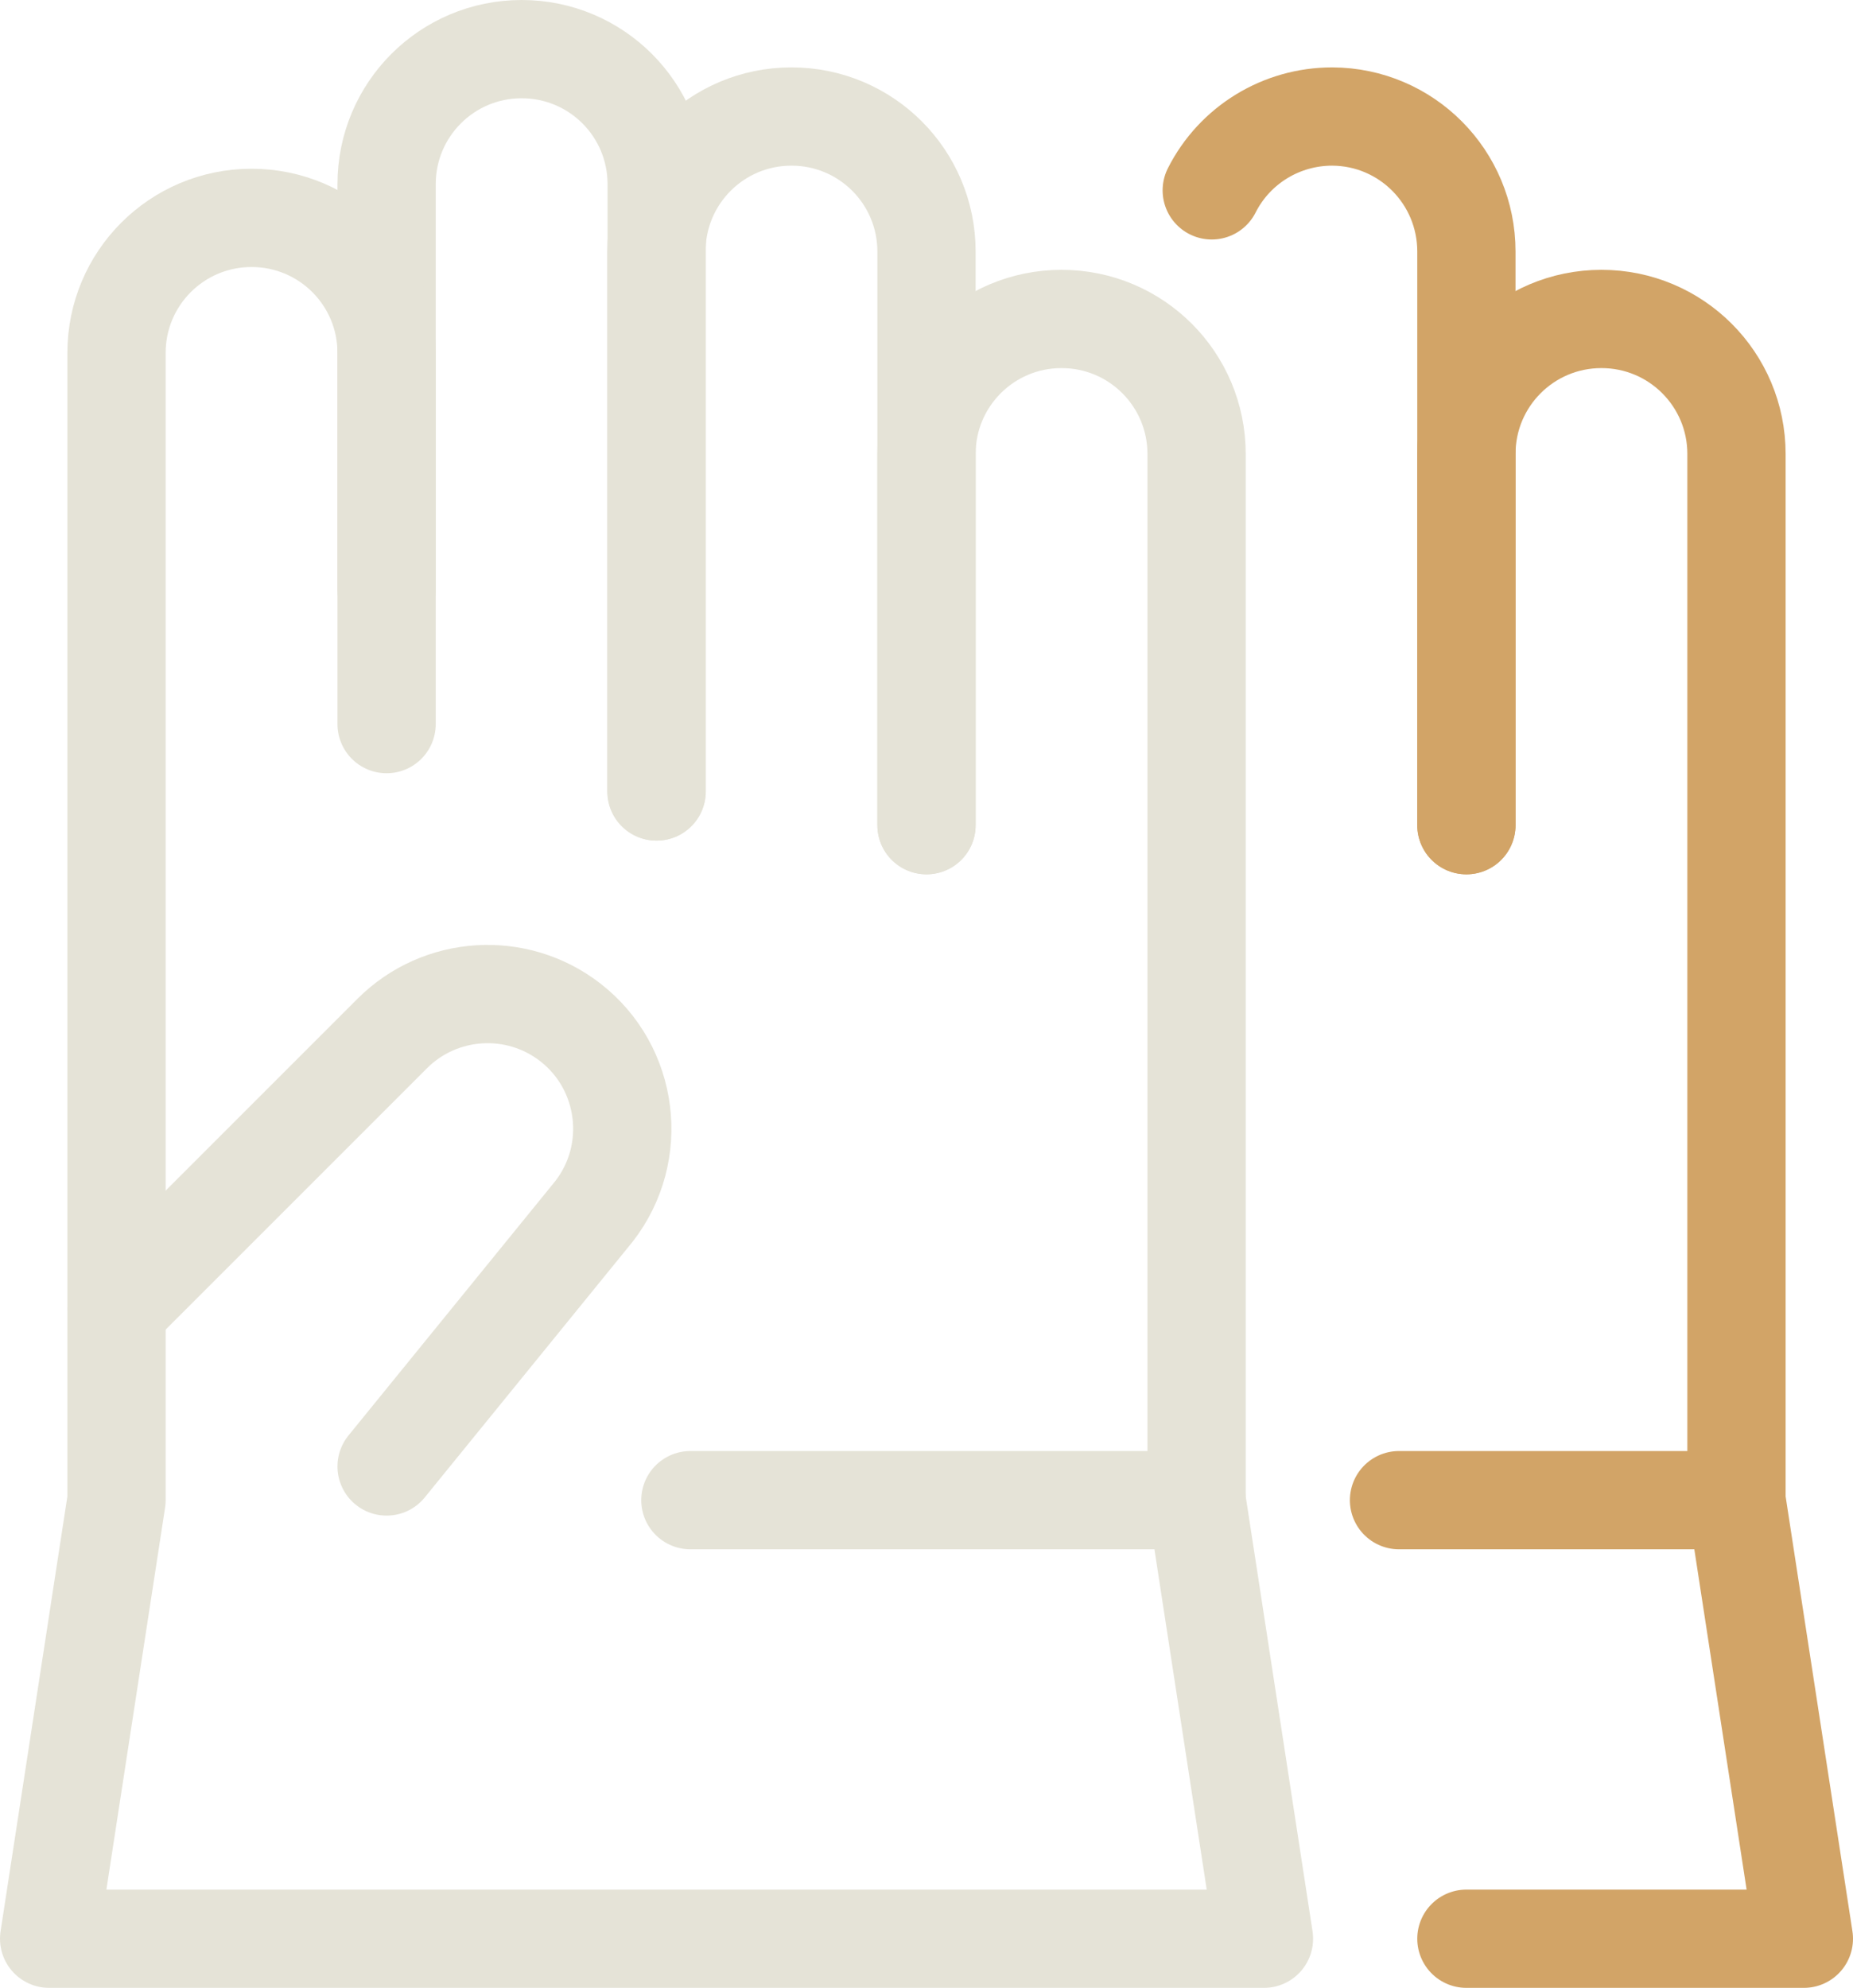 <?xml version="1.0" encoding="UTF-8"?><svg id="b" xmlns="http://www.w3.org/2000/svg" width="66" height="70.81" viewBox="0 0 66 70.81"><g id="c"><path d="M13.77,20.99V6.56c0-2.66,2.15-4.81,4.81-4.81s4.81,2.15,4.81,4.81v21.63" fill="none" stroke="#e5e3d7" stroke-linecap="round" stroke-linejoin="round" stroke-width="3.5"/><line x1="42.62" y1="53.43" x2="24.59" y2="53.43" fill="none" stroke="#e5e3d7" stroke-linecap="round" stroke-linejoin="round" stroke-width="3.5"/><path d="M33,29.39V8.96c0-2.66-2.15-4.81-4.81-4.81s-4.81,2.15-4.81,4.81v19.23" fill="none" stroke="#e5e3d7" stroke-linecap="round" stroke-linejoin="round" stroke-width="3.5"/><path d="M13.77,52.23l7.39-9.09c1.62-2.09,1.24-5.11-.85-6.73-1.91-1.48-4.63-1.31-6.34.4l-9.82,9.82.79-.79" fill="none" stroke="#e5e3d7" stroke-linecap="round" stroke-linejoin="round" stroke-width="3.5"/><line x1="61.85" y1="53.43" x2="49.83" y2="53.43" fill="none" stroke="#d2a467" stroke-linecap="round" stroke-linejoin="round" stroke-width="3.5"/><path d="M52.23,29.39v-13.22c0-2.66,2.15-4.81,4.81-4.81s4.81,2.15,4.81,4.81v37.26l2.4,15.62h-12.02" fill="none" stroke="#d2a467" stroke-linecap="round" stroke-linejoin="round" stroke-width="3.5"/><path d="M33,29.39v-13.22c0-2.66,2.15-4.81,4.81-4.81s4.81,2.15,4.81,4.81v37.26l2.4,15.62H1.75l2.4-15.62V12.57c0-2.66,2.15-4.81,4.81-4.81s4.81,2.15,4.81,4.81v13.22" fill="none" stroke="#e5e3d7" stroke-linecap="round" stroke-linejoin="round" stroke-width="3.5"/><path d="M52.23,29.39V8.96c0-2.65-2.13-4.8-4.78-4.81-1.81,0-3.47,1.01-4.29,2.63" fill="none" stroke="#d2a467" stroke-linecap="round" stroke-linejoin="round" stroke-width="3.5"/></g></svg>